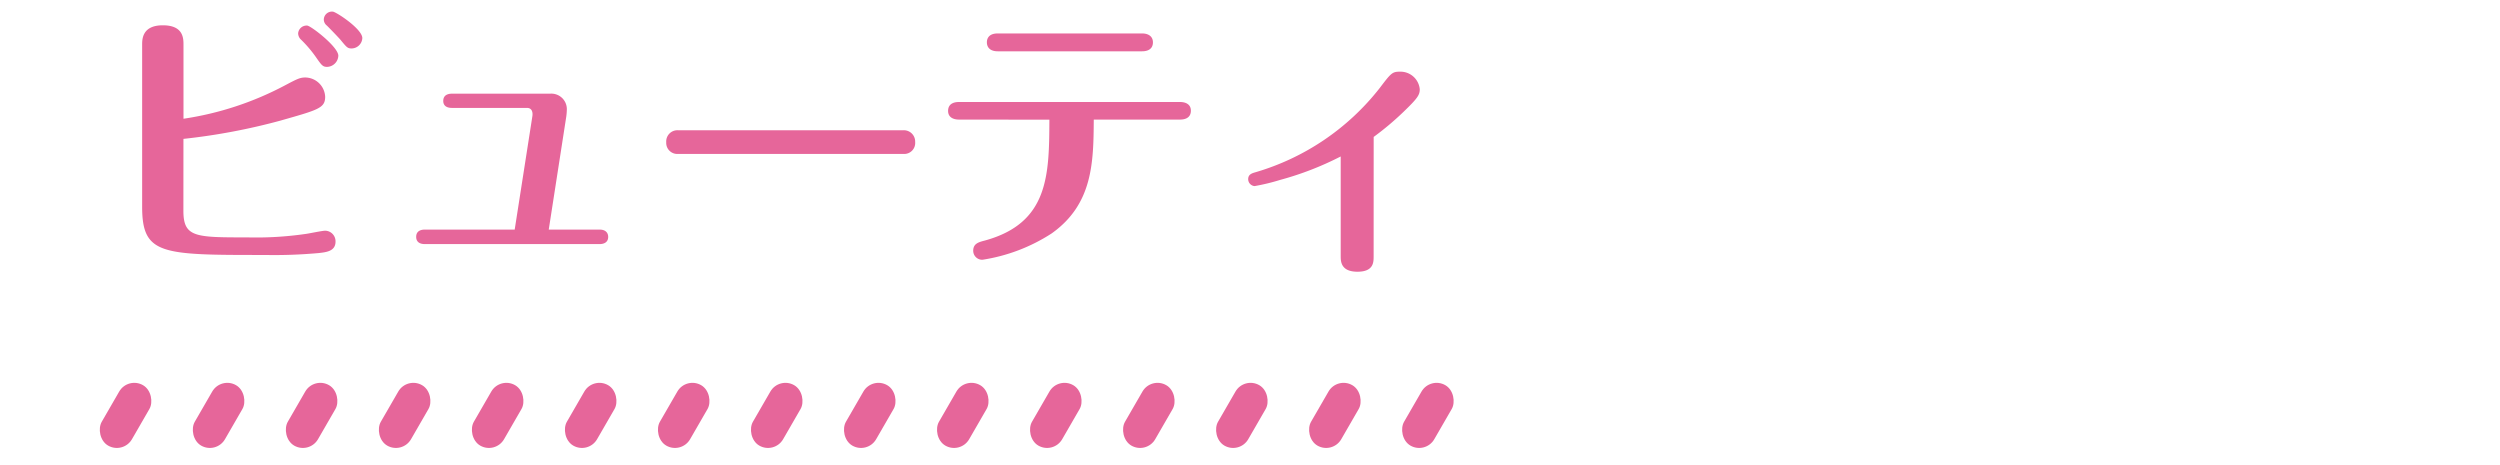 <svg xmlns="http://www.w3.org/2000/svg" xmlns:xlink="http://www.w3.org/1999/xlink" width="215" height="40" viewBox="0 0 215 40"><defs><clipPath id="a"><rect width="215" height="40" transform="translate(585 6356)" fill="red" opacity="0.5"/></clipPath><clipPath id="b"><rect width="118" height="6.196" fill="none"/></clipPath></defs><g transform="translate(-585 -6356)" clip-path="url(#a)"><g transform="translate(68 -20.624)"><path d="M20.616.624a.7.7,0,0,0-.768.672.662.662,0,0,0,.264.528c.432.432.936.96,1.152,1.2.552.672.624.768.984.768A.94.94,0,0,0,23.16,2.9C23.16,2.112,20.88.624,20.616.624Zm-2.184,1.2a.731.731,0,0,0-.792.672.758.758,0,0,0,.264.552,10.5,10.5,0,0,1,1.248,1.464c.5.72.6.864.984.864a1,1,0,0,0,.96-.96C21.1,3.672,18.816,1.9,18.432,1.824ZM7.776,11.568a53.476,53.476,0,0,0,8.3-1.56c3.288-.936,3.888-1.08,3.888-2.064a1.734,1.734,0,0,0-1.7-1.656c-.456,0-.7.12-1.7.648a27.055,27.055,0,0,1-8.784,2.9V3.48c0-.552,0-1.68-1.776-1.68S4.224,3,4.224,3.48V17.4c0,4.152,1.656,4.152,10.56,4.152a42.313,42.313,0,0,0,4.656-.168c.6-.072,1.416-.144,1.416-.984a.912.912,0,0,0-.888-.936c-.264,0-1.488.264-1.752.288a29.633,29.633,0,0,1-4.944.288c-4.488,0-5.5,0-5.5-2.3Zm28.488,7.8H28.536c-.264,0-.744.072-.744.624,0,.48.36.624.744.624H43.56c.336,0,.744-.12.744-.624,0-.072,0-.624-.744-.624H39.192L40.7,9.648a5.485,5.485,0,0,0,.048-.6,1.334,1.334,0,0,0-1.44-1.368H30.864c-.264,0-.744.072-.744.624,0,.1,0,.6.744.6H37.32c.432,0,.528.384.456.768ZM50.28,10.824a.965.965,0,0,0-.984,1.032.952.952,0,0,0,.984,1.008H69.72a.945.945,0,0,0,.984-1.032.975.975,0,0,0-.984-1.008ZM77.808,2.5c-.936,0-.936.648-.936.768,0,.1,0,.768.936.768H90.216c.528,0,.936-.216.936-.768,0-.528-.408-.768-.936-.768Zm4.44,7.416c-.024,4.752-.048,8.88-5.544,10.392-.552.144-1.008.264-1.008.888a.777.777,0,0,0,.792.768A15.157,15.157,0,0,0,82.44,19.7c3.552-2.52,3.6-6.12,3.624-9.792H93.48c.264,0,.936-.048.936-.768,0-.552-.456-.744-.936-.744H74.472c-.264,0-.936.048-.936.768,0,.552.456.744.936.744ZM110.136,11.4a24.793,24.793,0,0,0,2.544-2.136C113.9,8.088,114.1,7.8,114.1,7.3a1.666,1.666,0,0,0-1.7-1.512c-.672,0-.768.12-1.752,1.416a21.083,21.083,0,0,1-10.728,7.248c-.24.072-.576.168-.576.576a.6.6,0,0,0,.552.6,17.808,17.808,0,0,0,2.184-.528A26.609,26.609,0,0,0,107.3,13.08v8.568c0,.432,0,1.344,1.44,1.344,1.392,0,1.392-.816,1.392-1.32Z" transform="translate(525 6377)" fill="#e6669a"/><g transform="translate(525 6409)" clip-path="url(#b)"><g transform="translate(-524 -6414)"><rect width="3" height="6" rx="1.5" transform="translate(527 6414) rotate(30)" fill="#e6669a"/></g><g transform="translate(-516 -6414)"><rect width="3" height="6" rx="1.5" transform="translate(527 6414) rotate(30)" fill="#e6669a"/></g><g transform="translate(-508 -6414)"><rect width="3" height="6" rx="1.5" transform="translate(527 6414) rotate(30)" fill="#e6669a"/></g><g transform="translate(-500 -6414)"><rect width="3" height="6" rx="1.5" transform="translate(527 6414) rotate(30)" fill="#e6669a"/></g><g transform="translate(-492 -6414)"><rect width="3" height="6" rx="1.5" transform="translate(527 6414) rotate(30)" fill="#e6669a"/></g><g transform="translate(-484 -6414)"><rect width="3" height="6" rx="1.5" transform="translate(527 6414) rotate(30)" fill="#e6669a"/></g><g transform="translate(-476 -6414)"><rect width="3" height="6" rx="1.5" transform="translate(527 6414) rotate(30)" fill="#e6669a"/></g><g transform="translate(-468 -6414)"><rect width="3" height="6" rx="1.5" transform="translate(527 6414) rotate(30)" fill="#e6669a"/></g><g transform="translate(-460 -6414)"><rect width="3" height="6" rx="1.5" transform="translate(527 6414) rotate(30)" fill="#e6669a"/></g><g transform="translate(-452 -6414)"><rect width="3" height="6" rx="1.5" transform="translate(527 6414) rotate(30)" fill="#e6669a"/></g><g transform="translate(-444 -6414)"><rect width="3" height="6" rx="1.5" transform="translate(527 6414) rotate(30)" fill="#e6669a"/></g><g transform="translate(-436 -6414)"><rect width="3" height="6" rx="1.5" transform="translate(527 6414) rotate(30)" fill="#e6669a"/></g><g transform="translate(-428 -6414)"><rect width="3" height="6" rx="1.5" transform="translate(527 6414) rotate(30)" fill="#e6669a"/></g><g transform="translate(-420 -6414)"><rect width="3" height="6" rx="1.5" transform="translate(527 6414) rotate(30)" fill="#e6669a"/></g><g transform="translate(-412 -6414)"><rect width="3" height="6" rx="1.5" transform="translate(527 6414) rotate(30)" fill="#e6669a"/></g></g></g></g></svg>